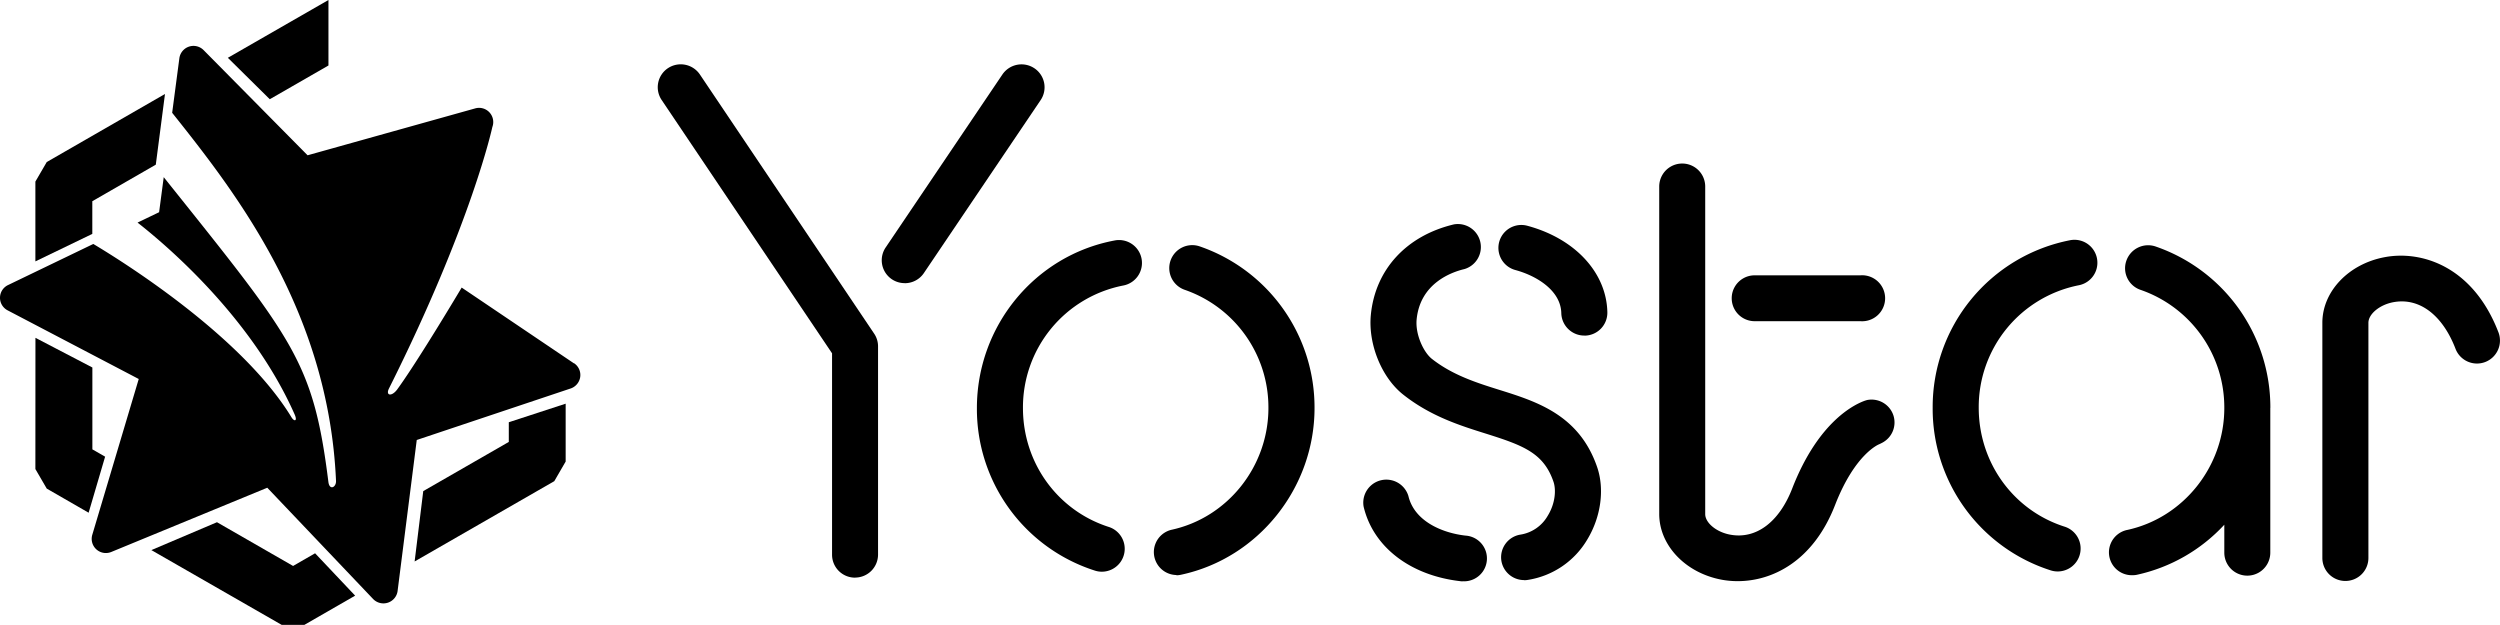 <?xml version="1.0" encoding="UTF-8"?>
<!-- Created with Inkscape (http://www.inkscape.org/) -->
<svg width="400.07mm" height="100mm" version="1.1" viewBox="0 0 400.07 100" xmlns="http://www.w3.org/2000/svg">
 <g transform="translate(.002)">
  <g>
   <g>
    <path d="m234.08 93.03c-0.14 0-0.29 0-0.43-0.03-8.01-0.93-13.93-5.5-15.44-11.95a3.69 3.69 0 0 1 7.17-1.68c0.94 4 5.33 5.9 9.12 6.34a3.661 3.661 0 0 1-0.42 7.31"/>
    <path d="m243.89 92.83a3.68 3.68 0 0 1-3.63-3.09 3.67 3.67 0 0 1 3.07-4.19 6.13 6.13 0 0 0 4.37-3.05c1.22-2 1.33-4.18 0.89-5.43-1.58-4.58-4.81-5.79-10.85-7.69-4.14-1.3-8.83-2.78-13.2-6.24-3.45-2.73-5.62-8.09-5.17-12.74 0.7-7.25 5.67-12.67 13.28-14.49a3.68 3.68 0 0 1 1.73 7.14c-2.13 0.5-7.12 2.3-7.68 8.07-0.23 2.39 1.1 5.24 2.43 6.3 3.3 2.6 7.13 3.82 10.84 4.98 5.97 1.87 12.73 4 15.6 12.3 1.23 3.54 0.64 7.98-1.54 11.6a13.46 13.46 0 0 1-9.53 6.5c-0.2 0.03-0.39 0.05-0.58 0.05"/>
    <path d="m253.53 53.7c-2 0-3.63-1.6-3.68-3.59-0.08-3.65-4.01-6-7.36-6.9a3.669 3.669 0 1 1 1.93-7.08c7.64 2.06 12.66 7.5 12.8 13.83a3.67 3.67 0 0 1-3.6 3.75h-0.08"/>
    <path d="m375.32 92.97a3.68 3.68 0 0 1-3.68-3.67v-37.65c0-5 4.2-9.43 10-10.5 5.8-1.09 14.04 1.39 18.14 11.93a3.68 3.68 0 1 1-6.86 2.66c-2.1-5.39-5.8-8.15-9.92-7.38-2.2 0.41-3.99 1.9-3.99 3.3v37.64a3.68 3.68 0 0 1-3.68 3.67"/>
    <path d="m303.06 66.7-0.02-0.08a3.68 3.68 0 0 0-4.27-2.6l-0.27 0.08c-1.46 0.5-7.44 3.11-11.7 14.08-2.1 5.4-5.8 8.15-9.92 7.38-2.2-0.4-4-1.89-4-3.29v-52.42a3.68 3.68 0 0 0-7.36 0v52.4c0 5.02 4.2 9.44 10 10.52 0.81 0.15 1.67 0.23 2.56 0.23 5.46 0 12.05-3.1 15.58-12.18 3.21-8.25 7.04-9.72 7.04-9.72s0.46-0.21 0.67-0.34a3.66 3.66 0 0 0 1.69-4.06"/>
    <path d="m297.72 51.4h-16.93a3.67 3.67 0 1 1 0-7.34h16.93a3.68 3.68 0 1 1 0 7.34"/>
    <path d="m329.27 91.45a3.7 3.7 0 0 1-1.12-0.18 27.15 27.15 0 0 1-18.87-26.01 27.2 27.2 0 0 1 22-26.82 3.67 3.67 0 0 1 1.38 7.21 19.86 19.86 0 0 0-16.01 19.6c0 8.76 5.52 16.41 13.74 19.03a3.67 3.67 0 0 1-1.11 7.17"/>
    <path d="m363.32 65.29a27.24 27.24 0 0 0-18.38-25.85 3.69 3.69 0 0 0-4.67 2.3c-0.66 1.91 0.36 4 2.29 4.65a19.9 19.9 0 0 1 13.39 18.91c0 9.34-6.53 17.54-15.51 19.5a3.66 3.66 0 0 0 0.78 7.25c0.26 0 0.53-0.02 0.79-0.08a26.83 26.83 0 0 0 13.94-8v4.47a3.68 3.68 0 0 0 7.36 0v-23.19"/>
    <path d="m176.32 91.49a3.7 3.7 0 0 1-1.12-0.18 27.15 27.15 0 0 1-18.87-26.01c0-13.12 9.26-24.4 22-26.81a3.67 3.67 0 1 1 1.37 7.21 19.86 19.86 0 0 0-16 19.6c0 8.76 5.52 16.4 13.75 19.03a3.67 3.67 0 0 1-1.13 7.16"/>
    <path d="m188.25 92.02a3.67 3.67 0 0 1-0.78-7.24c9-1.95 15.51-10.15 15.51-19.5a19.9 19.9 0 0 0-13.39-18.9 3.676 3.676 0 1 1 2.4-6.95 27.26 27.26 0 0 1 18.37 25.86c0 12.77-8.96 24-21.3 26.67-0.27 0.06-0.54 0.1-0.8 0.1"/>
    <path d="m144.78 45.31a3.66 3.66 0 0 1-3.05-5.71l18.68-27.68a3.7 3.7 0 0 1 5.11-1 3.66 3.66 0 0 1 1.01 5.1l-18.68 27.67a3.67 3.67 0 0 1-3.06 1.63"/>
    <path d="m136.83 92.44a3.67 3.67 0 0 1-3.68-3.67v-32.23l-27.27-40.54a3.66 3.66 0 0 1 1.01-5.09 3.7 3.7 0 0 1 5.11 1.01l27.88 41.46c0.41 0.6 0.63 1.32 0.63 2.04v33.34a3.68 3.68 0 0 1-3.68 3.67"/>
    <path d="m91.84 58.14-17.96-12.12c-3.35 5.61-7.86 12.93-10.3 16.28-0.89 1.22-1.92 1.03-1.33-0.14 13.25-26.46 16.54-41.84 16.54-41.84a2.27 2.27 0 0 0-2.76-2.97l-26.81 7.5-16.63-16.82a2.28 2.28 0 0 0-3.89 1.3l-1.15 8.72c9.97 12.53 25.02 31.59 26.22 58.9 0.05 1.02-1.04 1.6-1.22 0.17-2.43-19.38-5.57-22.76-26.35-48.77l-0.74 5.61-3.45 1.66c4.83 3.78 18.33 15.31 25.13 30.68 0.51 1.14-0.06 1.2-0.5 0.47-7.78-12.77-26.34-24.52-31.71-27.73l-13.63 6.57a2.26 2.26 0 0 0-0.07 4.06l20.97 10.98-7.43 24.92a2.27 2.27 0 0 0 3.06 2.75l24.94-10.27 16.93 17.8a2.29 2.29 0 0 0 3.94-1.4l3.05-24.04 24.5-8.2a2.3 2.3 0 0 0 1.65-1.83 2.26 2.26 0 0 0-0.97-2.25"/>
    <path d="m36.46 9.25 16.1-9.25v10.48l-9.39 5.4z"/>
    <path d="m14.18 82.05-6.7-3.86-1.82-3.13 0.01-21 9.11 4.75v13.1l2.04 1.17z"/>
    <path d="m66.35 89.85 22.35-12.85 1.82-3.14v-9.26l-9.1 2.97v3.15l-13.69 7.87z"/>
    <path d="m50.42 88.54-3.52 2.03-12.18-7-10.5 4.46 20.86 11.97h3.62l8.13-4.68z"/>
    <path d="m14.77 37.43v-5.23l10.16-5.85 1.47-11.31-18.92 10.89-1.82 3.13v12.77z"/>
   </g>
  </g>
 </g>
</svg>
